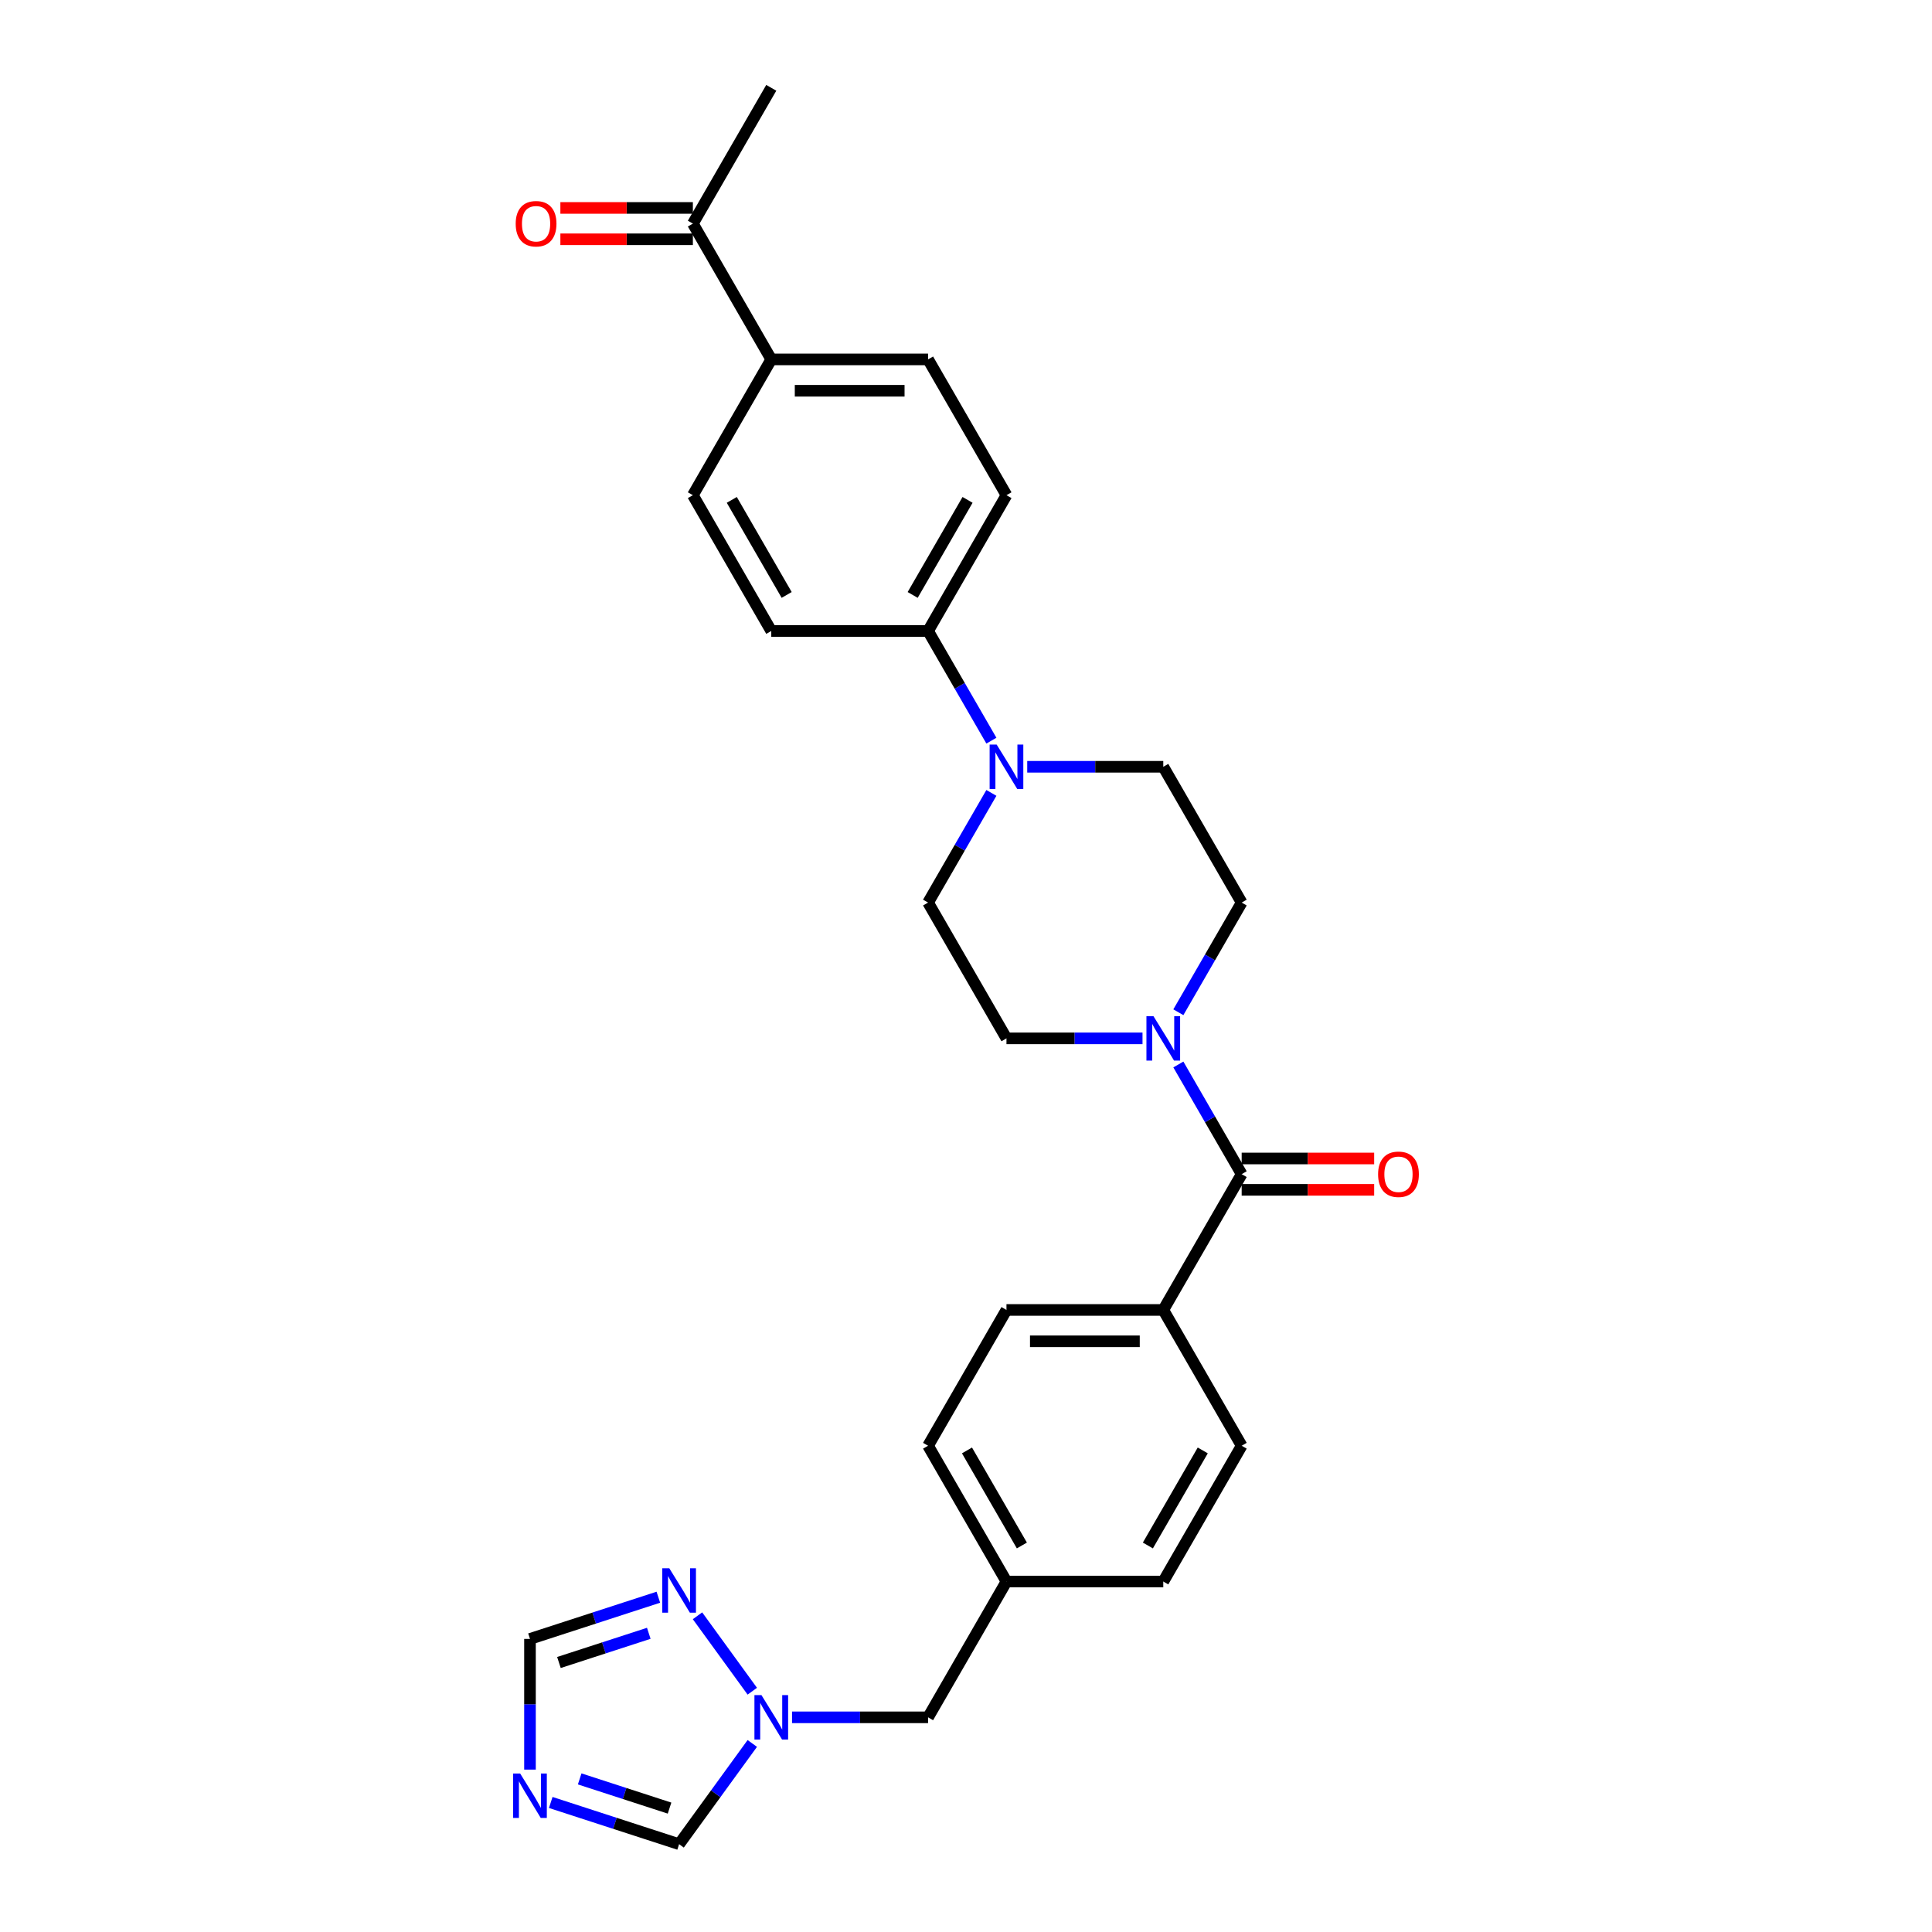 <?xml version='1.0' encoding='iso-8859-1'?>
<svg version='1.1' baseProfile='full'
              xmlns='http://www.w3.org/2000/svg'
                      xmlns:rdkit='http://www.rdkit.org/xml'
                      xmlns:xlink='http://www.w3.org/1999/xlink'
                  xml:space='preserve'
width='1000px' height='1000px' viewBox='0 0 1000 1000'>
<!-- END OF HEADER -->
<rect style='opacity:1.0;fill:#FFFFFF;stroke:none' width='1000' height='1000' x='0' y='0'> </rect>
<path class='bond-0' d='M 642.688,607.742 L 626.301,579.36' style='fill:none;fill-rule:evenodd;stroke:#000000;stroke-width:6px;stroke-linecap:butt;stroke-linejoin:miter;stroke-opacity:1' />
<path class='bond-0' d='M 626.301,579.36 L 609.915,550.977' style='fill:none;fill-rule:evenodd;stroke:#0000FF;stroke-width:6px;stroke-linecap:butt;stroke-linejoin:miter;stroke-opacity:1' />
<path class='bond-7' d='M 642.688,607.742 L 602.108,678.028' style='fill:none;fill-rule:evenodd;stroke:#000000;stroke-width:6px;stroke-linecap:butt;stroke-linejoin:miter;stroke-opacity:1' />
<path class='bond-15' d='M 642.688,615.858 L 676.978,615.858' style='fill:none;fill-rule:evenodd;stroke:#000000;stroke-width:6px;stroke-linecap:butt;stroke-linejoin:miter;stroke-opacity:1' />
<path class='bond-15' d='M 676.978,615.858 L 711.267,615.858' style='fill:none;fill-rule:evenodd;stroke:#FF0000;stroke-width:6px;stroke-linecap:butt;stroke-linejoin:miter;stroke-opacity:1' />
<path class='bond-15' d='M 642.688,599.626 L 676.978,599.626' style='fill:none;fill-rule:evenodd;stroke:#000000;stroke-width:6px;stroke-linecap:butt;stroke-linejoin:miter;stroke-opacity:1' />
<path class='bond-15' d='M 676.978,599.626 L 711.267,599.626' style='fill:none;fill-rule:evenodd;stroke:#FF0000;stroke-width:6px;stroke-linecap:butt;stroke-linejoin:miter;stroke-opacity:1' />
<path class='bond-9' d='M 609.915,523.935 L 626.301,495.553' style='fill:none;fill-rule:evenodd;stroke:#0000FF;stroke-width:6px;stroke-linecap:butt;stroke-linejoin:miter;stroke-opacity:1' />
<path class='bond-9' d='M 626.301,495.553 L 642.688,467.17' style='fill:none;fill-rule:evenodd;stroke:#000000;stroke-width:6px;stroke-linecap:butt;stroke-linejoin:miter;stroke-opacity:1' />
<path class='bond-10' d='M 591.363,537.456 L 556.156,537.456' style='fill:none;fill-rule:evenodd;stroke:#0000FF;stroke-width:6px;stroke-linecap:butt;stroke-linejoin:miter;stroke-opacity:1' />
<path class='bond-10' d='M 556.156,537.456 L 520.949,537.456' style='fill:none;fill-rule:evenodd;stroke:#000000;stroke-width:6px;stroke-linecap:butt;stroke-linejoin:miter;stroke-opacity:1' />
<path class='bond-1' d='M 285.064,932.957 L 318.285,943.751' style='fill:none;fill-rule:evenodd;stroke:#0000FF;stroke-width:6px;stroke-linecap:butt;stroke-linejoin:miter;stroke-opacity:1' />
<path class='bond-1' d='M 318.285,943.751 L 351.506,954.545' style='fill:none;fill-rule:evenodd;stroke:#000000;stroke-width:6px;stroke-linecap:butt;stroke-linejoin:miter;stroke-opacity:1' />
<path class='bond-1' d='M 300.046,920.758 L 323.301,928.314' style='fill:none;fill-rule:evenodd;stroke:#0000FF;stroke-width:6px;stroke-linecap:butt;stroke-linejoin:miter;stroke-opacity:1' />
<path class='bond-1' d='M 323.301,928.314 L 346.555,935.87' style='fill:none;fill-rule:evenodd;stroke:#000000;stroke-width:6px;stroke-linecap:butt;stroke-linejoin:miter;stroke-opacity:1' />
<path class='bond-31' d='M 274.319,915.945 L 274.319,882.126' style='fill:none;fill-rule:evenodd;stroke:#0000FF;stroke-width:6px;stroke-linecap:butt;stroke-linejoin:miter;stroke-opacity:1' />
<path class='bond-31' d='M 274.319,882.126 L 274.319,848.307' style='fill:none;fill-rule:evenodd;stroke:#000000;stroke-width:6px;stroke-linecap:butt;stroke-linejoin:miter;stroke-opacity:1' />
<path class='bond-2' d='M 513.142,410.406 L 496.756,438.788' style='fill:none;fill-rule:evenodd;stroke:#0000FF;stroke-width:6px;stroke-linecap:butt;stroke-linejoin:miter;stroke-opacity:1' />
<path class='bond-2' d='M 496.756,438.788 L 480.369,467.17' style='fill:none;fill-rule:evenodd;stroke:#000000;stroke-width:6px;stroke-linecap:butt;stroke-linejoin:miter;stroke-opacity:1' />
<path class='bond-8' d='M 513.142,383.363 L 496.756,354.981' style='fill:none;fill-rule:evenodd;stroke:#0000FF;stroke-width:6px;stroke-linecap:butt;stroke-linejoin:miter;stroke-opacity:1' />
<path class='bond-8' d='M 496.756,354.981 L 480.369,326.598' style='fill:none;fill-rule:evenodd;stroke:#000000;stroke-width:6px;stroke-linecap:butt;stroke-linejoin:miter;stroke-opacity:1' />
<path class='bond-29' d='M 531.694,396.884 L 566.901,396.884' style='fill:none;fill-rule:evenodd;stroke:#0000FF;stroke-width:6px;stroke-linecap:butt;stroke-linejoin:miter;stroke-opacity:1' />
<path class='bond-29' d='M 566.901,396.884 L 602.108,396.884' style='fill:none;fill-rule:evenodd;stroke:#000000;stroke-width:6px;stroke-linecap:butt;stroke-linejoin:miter;stroke-opacity:1' />
<path class='bond-3' d='M 409.956,888.886 L 445.162,888.886' style='fill:none;fill-rule:evenodd;stroke:#0000FF;stroke-width:6px;stroke-linecap:butt;stroke-linejoin:miter;stroke-opacity:1' />
<path class='bond-3' d='M 445.162,888.886 L 480.369,888.886' style='fill:none;fill-rule:evenodd;stroke:#000000;stroke-width:6px;stroke-linecap:butt;stroke-linejoin:miter;stroke-opacity:1' />
<path class='bond-4' d='M 389.386,875.365 L 361.026,836.33' style='fill:none;fill-rule:evenodd;stroke:#0000FF;stroke-width:6px;stroke-linecap:butt;stroke-linejoin:miter;stroke-opacity:1' />
<path class='bond-6' d='M 389.386,902.407 L 370.446,928.476' style='fill:none;fill-rule:evenodd;stroke:#0000FF;stroke-width:6px;stroke-linecap:butt;stroke-linejoin:miter;stroke-opacity:1' />
<path class='bond-6' d='M 370.446,928.476 L 351.506,954.545' style='fill:none;fill-rule:evenodd;stroke:#000000;stroke-width:6px;stroke-linecap:butt;stroke-linejoin:miter;stroke-opacity:1' />
<path class='bond-5' d='M 340.76,826.718 L 307.54,837.513' style='fill:none;fill-rule:evenodd;stroke:#0000FF;stroke-width:6px;stroke-linecap:butt;stroke-linejoin:miter;stroke-opacity:1' />
<path class='bond-5' d='M 307.54,837.513 L 274.319,848.307' style='fill:none;fill-rule:evenodd;stroke:#000000;stroke-width:6px;stroke-linecap:butt;stroke-linejoin:miter;stroke-opacity:1' />
<path class='bond-5' d='M 335.81,845.394 L 312.555,852.95' style='fill:none;fill-rule:evenodd;stroke:#0000FF;stroke-width:6px;stroke-linecap:butt;stroke-linejoin:miter;stroke-opacity:1' />
<path class='bond-5' d='M 312.555,852.95 L 289.301,860.506' style='fill:none;fill-rule:evenodd;stroke:#000000;stroke-width:6px;stroke-linecap:butt;stroke-linejoin:miter;stroke-opacity:1' />
<path class='bond-22' d='M 602.108,678.028 L 520.949,678.028' style='fill:none;fill-rule:evenodd;stroke:#000000;stroke-width:6px;stroke-linecap:butt;stroke-linejoin:miter;stroke-opacity:1' />
<path class='bond-22' d='M 589.934,694.26 L 533.123,694.26' style='fill:none;fill-rule:evenodd;stroke:#000000;stroke-width:6px;stroke-linecap:butt;stroke-linejoin:miter;stroke-opacity:1' />
<path class='bond-23' d='M 602.108,678.028 L 642.688,748.314' style='fill:none;fill-rule:evenodd;stroke:#000000;stroke-width:6px;stroke-linecap:butt;stroke-linejoin:miter;stroke-opacity:1' />
<path class='bond-17' d='M 480.369,326.598 L 399.21,326.598' style='fill:none;fill-rule:evenodd;stroke:#000000;stroke-width:6px;stroke-linecap:butt;stroke-linejoin:miter;stroke-opacity:1' />
<path class='bond-18' d='M 480.369,326.598 L 520.949,256.312' style='fill:none;fill-rule:evenodd;stroke:#000000;stroke-width:6px;stroke-linecap:butt;stroke-linejoin:miter;stroke-opacity:1' />
<path class='bond-18' d='M 472.399,307.94 L 500.805,258.739' style='fill:none;fill-rule:evenodd;stroke:#000000;stroke-width:6px;stroke-linecap:butt;stroke-linejoin:miter;stroke-opacity:1' />
<path class='bond-14' d='M 642.688,467.17 L 602.108,396.884' style='fill:none;fill-rule:evenodd;stroke:#000000;stroke-width:6px;stroke-linecap:butt;stroke-linejoin:miter;stroke-opacity:1' />
<path class='bond-13' d='M 520.949,537.456 L 480.369,467.17' style='fill:none;fill-rule:evenodd;stroke:#000000;stroke-width:6px;stroke-linecap:butt;stroke-linejoin:miter;stroke-opacity:1' />
<path class='bond-11' d='M 399.21,186.026 L 480.369,186.026' style='fill:none;fill-rule:evenodd;stroke:#000000;stroke-width:6px;stroke-linecap:butt;stroke-linejoin:miter;stroke-opacity:1' />
<path class='bond-11' d='M 411.384,202.258 L 468.195,202.258' style='fill:none;fill-rule:evenodd;stroke:#000000;stroke-width:6px;stroke-linecap:butt;stroke-linejoin:miter;stroke-opacity:1' />
<path class='bond-12' d='M 399.21,186.026 L 358.63,115.741' style='fill:none;fill-rule:evenodd;stroke:#000000;stroke-width:6px;stroke-linecap:butt;stroke-linejoin:miter;stroke-opacity:1' />
<path class='bond-30' d='M 399.21,186.026 L 358.63,256.312' style='fill:none;fill-rule:evenodd;stroke:#000000;stroke-width:6px;stroke-linecap:butt;stroke-linejoin:miter;stroke-opacity:1' />
<path class='bond-16' d='M 358.63,107.625 L 324.341,107.625' style='fill:none;fill-rule:evenodd;stroke:#000000;stroke-width:6px;stroke-linecap:butt;stroke-linejoin:miter;stroke-opacity:1' />
<path class='bond-16' d='M 324.341,107.625 L 290.051,107.625' style='fill:none;fill-rule:evenodd;stroke:#FF0000;stroke-width:6px;stroke-linecap:butt;stroke-linejoin:miter;stroke-opacity:1' />
<path class='bond-16' d='M 358.63,123.856 L 324.341,123.856' style='fill:none;fill-rule:evenodd;stroke:#000000;stroke-width:6px;stroke-linecap:butt;stroke-linejoin:miter;stroke-opacity:1' />
<path class='bond-16' d='M 324.341,123.856 L 290.051,123.856' style='fill:none;fill-rule:evenodd;stroke:#FF0000;stroke-width:6px;stroke-linecap:butt;stroke-linejoin:miter;stroke-opacity:1' />
<path class='bond-27' d='M 358.63,115.741 L 399.21,45.455' style='fill:none;fill-rule:evenodd;stroke:#000000;stroke-width:6px;stroke-linecap:butt;stroke-linejoin:miter;stroke-opacity:1' />
<path class='bond-20' d='M 399.21,326.598 L 358.63,256.312' style='fill:none;fill-rule:evenodd;stroke:#000000;stroke-width:6px;stroke-linecap:butt;stroke-linejoin:miter;stroke-opacity:1' />
<path class='bond-20' d='M 407.18,307.94 L 378.775,258.739' style='fill:none;fill-rule:evenodd;stroke:#000000;stroke-width:6px;stroke-linecap:butt;stroke-linejoin:miter;stroke-opacity:1' />
<path class='bond-19' d='M 520.949,256.312 L 480.369,186.026' style='fill:none;fill-rule:evenodd;stroke:#000000;stroke-width:6px;stroke-linecap:butt;stroke-linejoin:miter;stroke-opacity:1' />
<path class='bond-21' d='M 480.369,888.886 L 520.949,818.6' style='fill:none;fill-rule:evenodd;stroke:#000000;stroke-width:6px;stroke-linecap:butt;stroke-linejoin:miter;stroke-opacity:1' />
<path class='bond-25' d='M 520.949,678.028 L 480.369,748.314' style='fill:none;fill-rule:evenodd;stroke:#000000;stroke-width:6px;stroke-linecap:butt;stroke-linejoin:miter;stroke-opacity:1' />
<path class='bond-26' d='M 642.688,748.314 L 602.108,818.6' style='fill:none;fill-rule:evenodd;stroke:#000000;stroke-width:6px;stroke-linecap:butt;stroke-linejoin:miter;stroke-opacity:1' />
<path class='bond-26' d='M 622.544,750.741 L 594.138,799.941' style='fill:none;fill-rule:evenodd;stroke:#000000;stroke-width:6px;stroke-linecap:butt;stroke-linejoin:miter;stroke-opacity:1' />
<path class='bond-24' d='M 520.949,818.6 L 602.108,818.6' style='fill:none;fill-rule:evenodd;stroke:#000000;stroke-width:6px;stroke-linecap:butt;stroke-linejoin:miter;stroke-opacity:1' />
<path class='bond-28' d='M 520.949,818.6 L 480.369,748.314' style='fill:none;fill-rule:evenodd;stroke:#000000;stroke-width:6px;stroke-linecap:butt;stroke-linejoin:miter;stroke-opacity:1' />
<path class='bond-28' d='M 528.919,799.941 L 500.513,750.741' style='fill:none;fill-rule:evenodd;stroke:#000000;stroke-width:6px;stroke-linecap:butt;stroke-linejoin:miter;stroke-opacity:1' />
<path  class='atom-1' d='M 597.028 525.964
L 604.559 538.138
Q 605.306 539.339, 606.507 541.514
Q 607.708 543.689, 607.773 543.819
L 607.773 525.964
L 610.825 525.964
L 610.825 548.949
L 607.676 548.949
L 599.592 535.638
Q 598.651 534.08, 597.644 532.295
Q 596.67 530.509, 596.378 529.957
L 596.378 548.949
L 593.392 548.949
L 593.392 525.964
L 597.028 525.964
' fill='#0000FF'/>
<path  class='atom-2' d='M 269.238 917.974
L 276.77 930.148
Q 277.516 931.349, 278.718 933.524
Q 279.919 935.699, 279.984 935.829
L 279.984 917.974
L 283.035 917.974
L 283.035 940.958
L 279.886 940.958
L 271.803 927.648
Q 270.861 926.09, 269.855 924.304
Q 268.881 922.519, 268.589 921.967
L 268.589 940.958
L 265.602 940.958
L 265.602 917.974
L 269.238 917.974
' fill='#0000FF'/>
<path  class='atom-3' d='M 515.868 385.392
L 523.4 397.566
Q 524.147 398.767, 525.348 400.942
Q 526.549 403.117, 526.614 403.247
L 526.614 385.392
L 529.665 385.392
L 529.665 408.377
L 526.516 408.377
L 518.433 395.066
Q 517.492 393.508, 516.485 391.723
Q 515.511 389.937, 515.219 389.385
L 515.219 408.377
L 512.232 408.377
L 512.232 385.392
L 515.868 385.392
' fill='#0000FF'/>
<path  class='atom-4' d='M 394.129 877.394
L 401.661 889.568
Q 402.408 890.769, 403.609 892.944
Q 404.81 895.119, 404.875 895.249
L 404.875 877.394
L 407.927 877.394
L 407.927 900.378
L 404.778 900.378
L 396.694 887.068
Q 395.753 885.51, 394.746 883.725
Q 393.772 881.939, 393.48 881.387
L 393.48 900.378
L 390.494 900.378
L 390.494 877.394
L 394.129 877.394
' fill='#0000FF'/>
<path  class='atom-5' d='M 346.425 811.735
L 353.957 823.909
Q 354.703 825.11, 355.905 827.285
Q 357.106 829.46, 357.171 829.59
L 357.171 811.735
L 360.222 811.735
L 360.222 834.719
L 357.073 834.719
L 348.99 821.409
Q 348.048 819.851, 347.042 818.065
Q 346.068 816.28, 345.776 815.728
L 345.776 834.719
L 342.789 834.719
L 342.789 811.735
L 346.425 811.735
' fill='#0000FF'/>
<path  class='atom-16' d='M 713.296 607.807
Q 713.296 602.288, 716.023 599.204
Q 718.75 596.12, 723.847 596.12
Q 728.944 596.12, 731.671 599.204
Q 734.398 602.288, 734.398 607.807
Q 734.398 613.391, 731.638 616.572
Q 728.879 619.721, 723.847 619.721
Q 718.783 619.721, 716.023 616.572
Q 713.296 613.423, 713.296 607.807
M 723.847 617.124
Q 727.353 617.124, 729.236 614.787
Q 731.151 612.417, 731.151 607.807
Q 731.151 603.295, 729.236 601.022
Q 727.353 598.717, 723.847 598.717
Q 720.341 598.717, 718.426 600.99
Q 716.543 603.262, 716.543 607.807
Q 716.543 612.45, 718.426 614.787
Q 720.341 617.124, 723.847 617.124
' fill='#FF0000'/>
<path  class='atom-17' d='M 266.92 115.805
Q 266.92 110.287, 269.647 107.203
Q 272.374 104.119, 277.471 104.119
Q 282.568 104.119, 285.295 107.203
Q 288.022 110.287, 288.022 115.805
Q 288.022 121.389, 285.262 124.571
Q 282.503 127.72, 277.471 127.72
Q 272.407 127.72, 269.647 124.571
Q 266.92 121.422, 266.92 115.805
M 277.471 125.123
Q 280.977 125.123, 282.86 122.785
Q 284.775 120.415, 284.775 115.805
Q 284.775 111.293, 282.86 109.021
Q 280.977 106.716, 277.471 106.716
Q 273.965 106.716, 272.05 108.988
Q 270.167 111.261, 270.167 115.805
Q 270.167 120.448, 272.05 122.785
Q 273.965 125.123, 277.471 125.123
' fill='#FF0000'/>
</svg>
